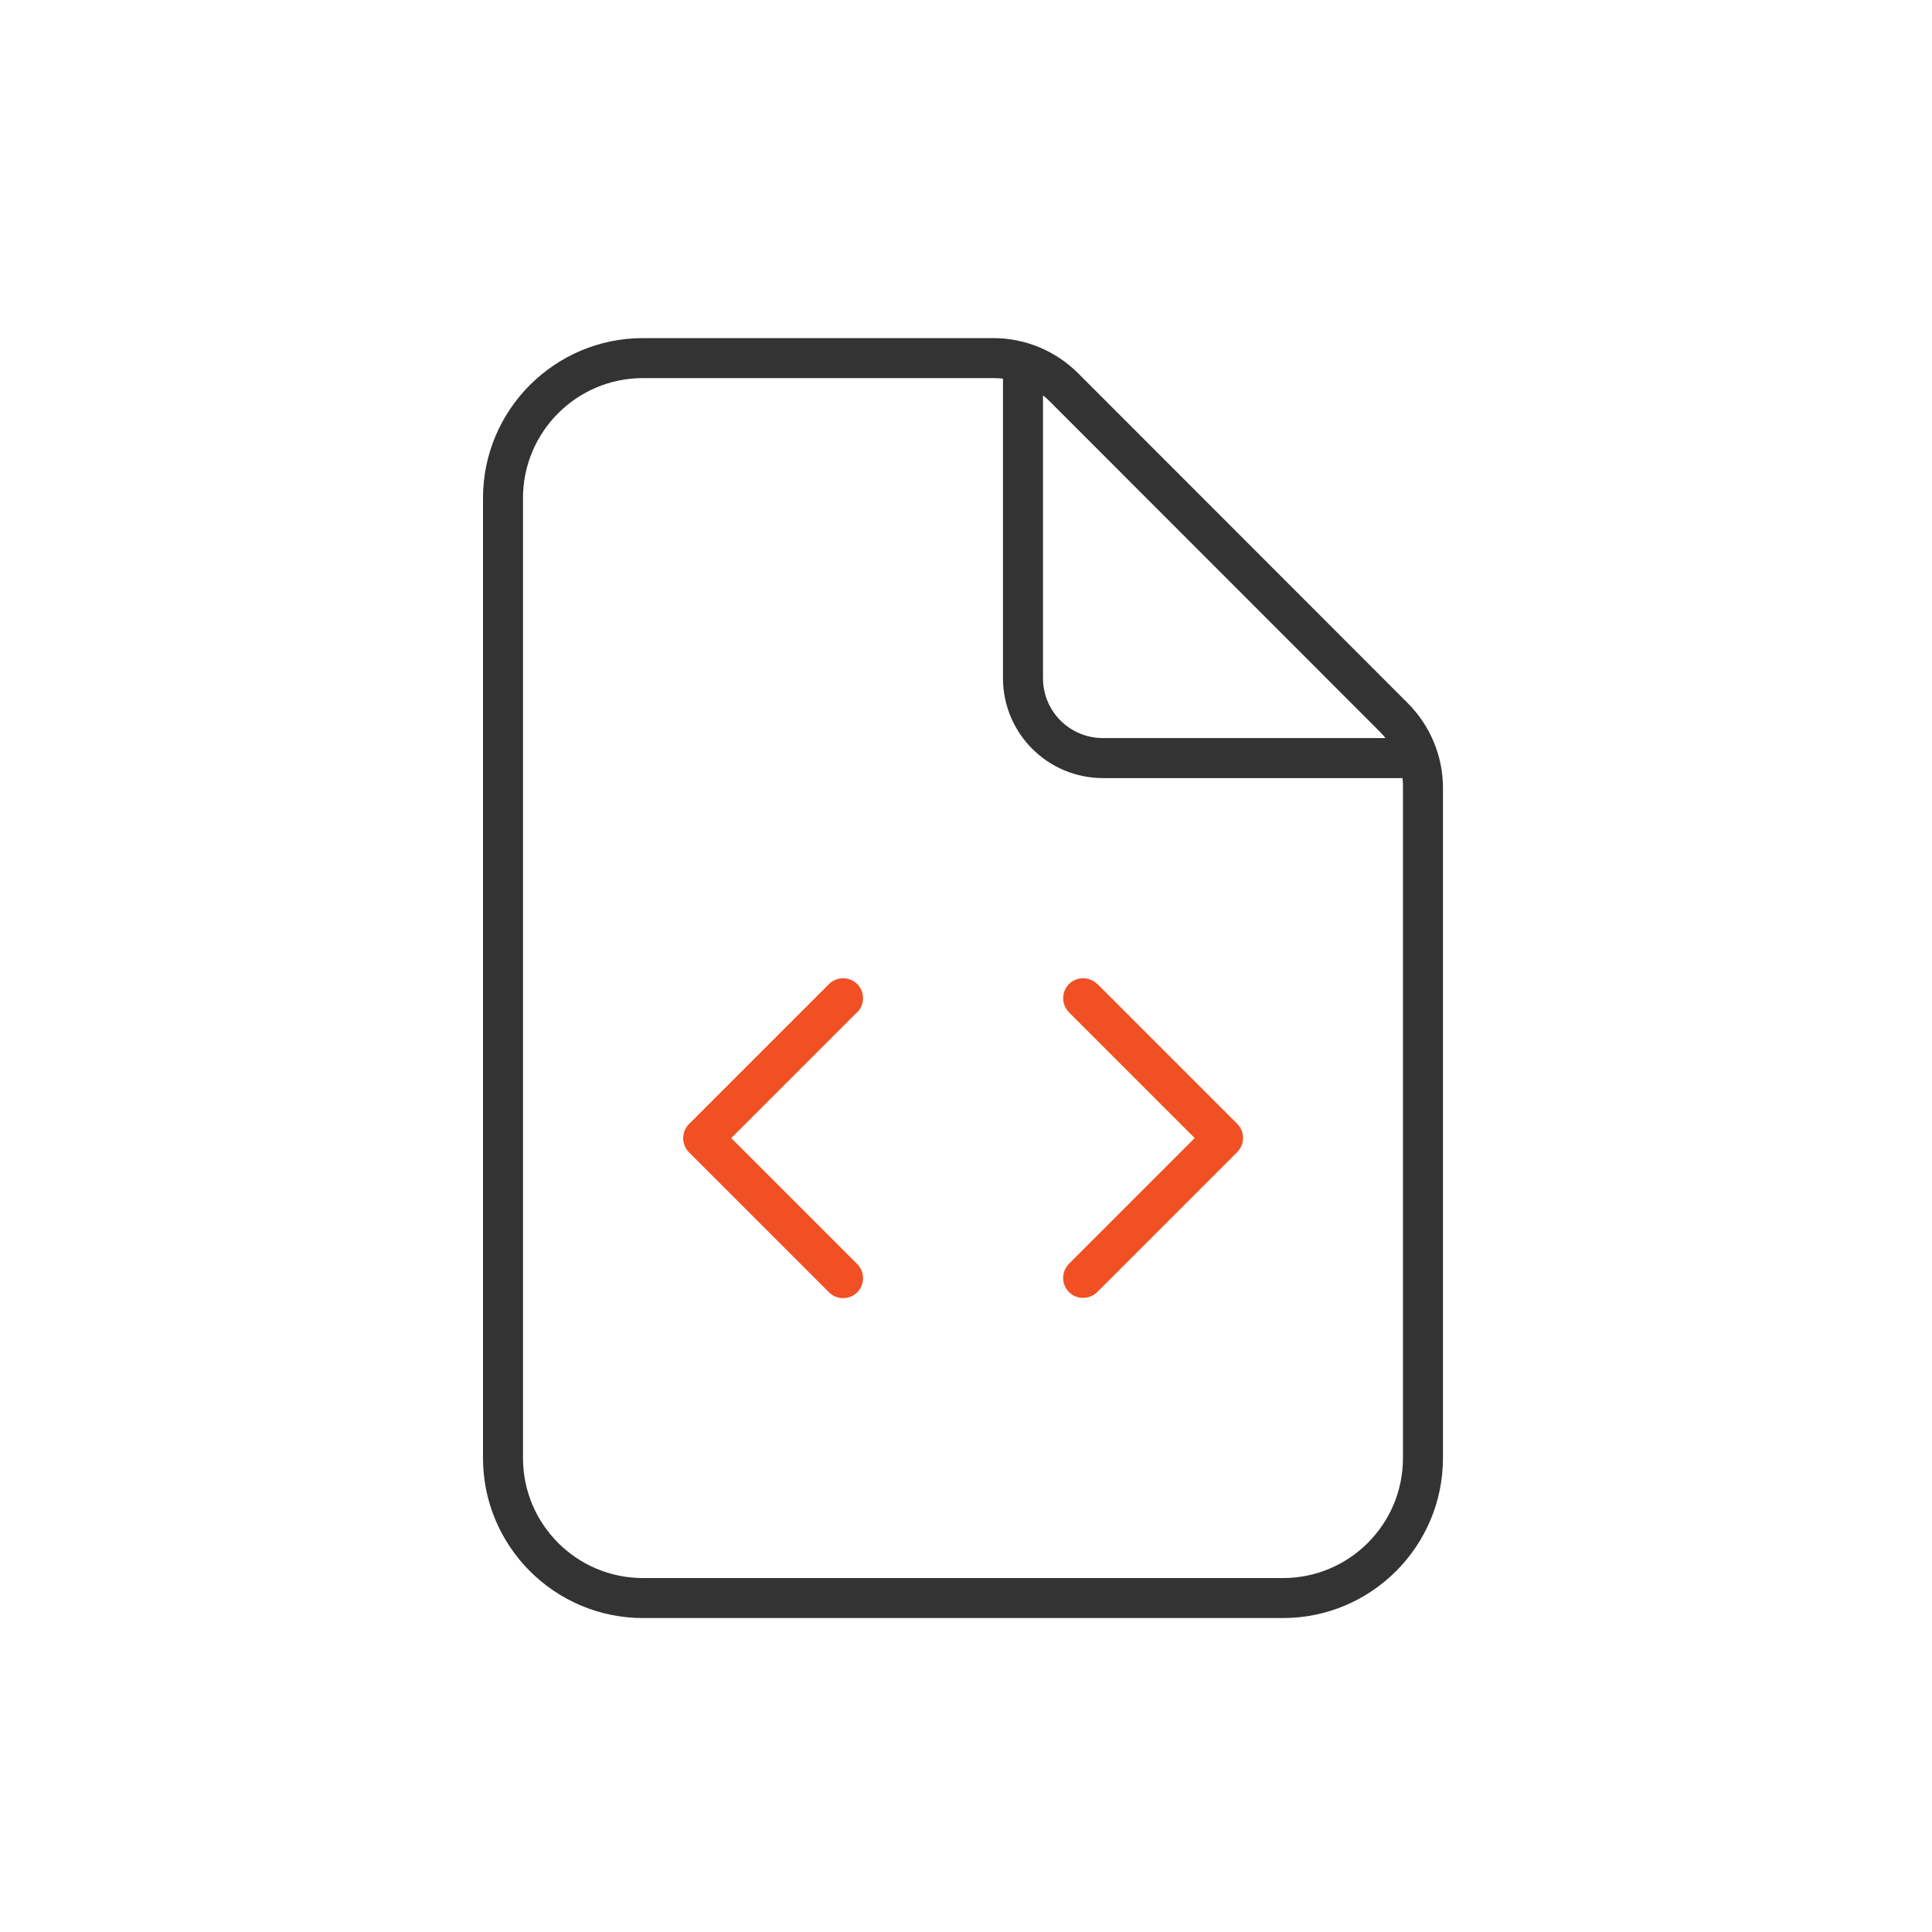 <svg width="80" height="80" viewBox="0 0 80 80" fill="none" xmlns="http://www.w3.org/2000/svg">
<g clip-path="url(#clip0_7521_125238)">
<path d="M26.625 65.344C23.882 65.344 21.656 63.118 21.656 60.375V20.625C21.656 17.882 23.882 15.656 26.625 15.656H41.127C41.262 15.656 41.397 15.667 41.531 15.677V28.078C41.531 30.366 43.384 32.219 45.672 32.219H58.073C58.094 32.353 58.094 32.488 58.094 32.623V60.375C58.094 63.118 55.868 65.344 53.125 65.344H26.625ZM57.121 30.283C57.214 30.376 57.297 30.469 57.369 30.562H45.672C44.295 30.562 43.188 29.455 43.188 28.078V16.37C43.291 16.453 43.384 16.536 43.467 16.619L57.121 30.283ZM26.625 14C22.971 14 20 16.971 20 20.625V60.375C20 64.029 22.971 67 26.625 67H53.125C56.779 67 59.75 64.029 59.75 60.375V32.623C59.75 31.308 59.222 30.045 58.29 29.113L44.647 15.46C43.715 14.528 42.453 14 41.138 14H26.625Z" fill="#333333"/>
<path d="M35.496 40.748C35.817 41.069 35.817 41.597 35.496 41.918H35.486L30.279 47.125L35.496 52.342C35.817 52.663 35.817 53.191 35.496 53.512C35.175 53.833 34.648 53.833 34.327 53.512L28.53 47.715C28.209 47.394 28.209 46.866 28.53 46.545L34.327 40.748C34.648 40.428 35.175 40.428 35.496 40.748Z" fill="#F05023"/>
<path d="M44.264 40.748C44.585 40.428 45.113 40.428 45.434 40.748V40.738L51.231 46.535C51.552 46.856 51.552 47.384 51.231 47.705L45.434 53.502C45.113 53.822 44.585 53.822 44.264 53.502C43.943 53.181 43.943 52.653 44.264 52.332L49.471 47.125L44.264 41.918C43.943 41.597 43.943 41.069 44.264 40.748Z" fill="#F05023"/>
</g>
<defs>
<clipPath id="clip0_7521_125238">
<rect width="39.75" height="53" fill="white" transform="translate(20 14)"/>
</clipPath>
</defs>
</svg>

